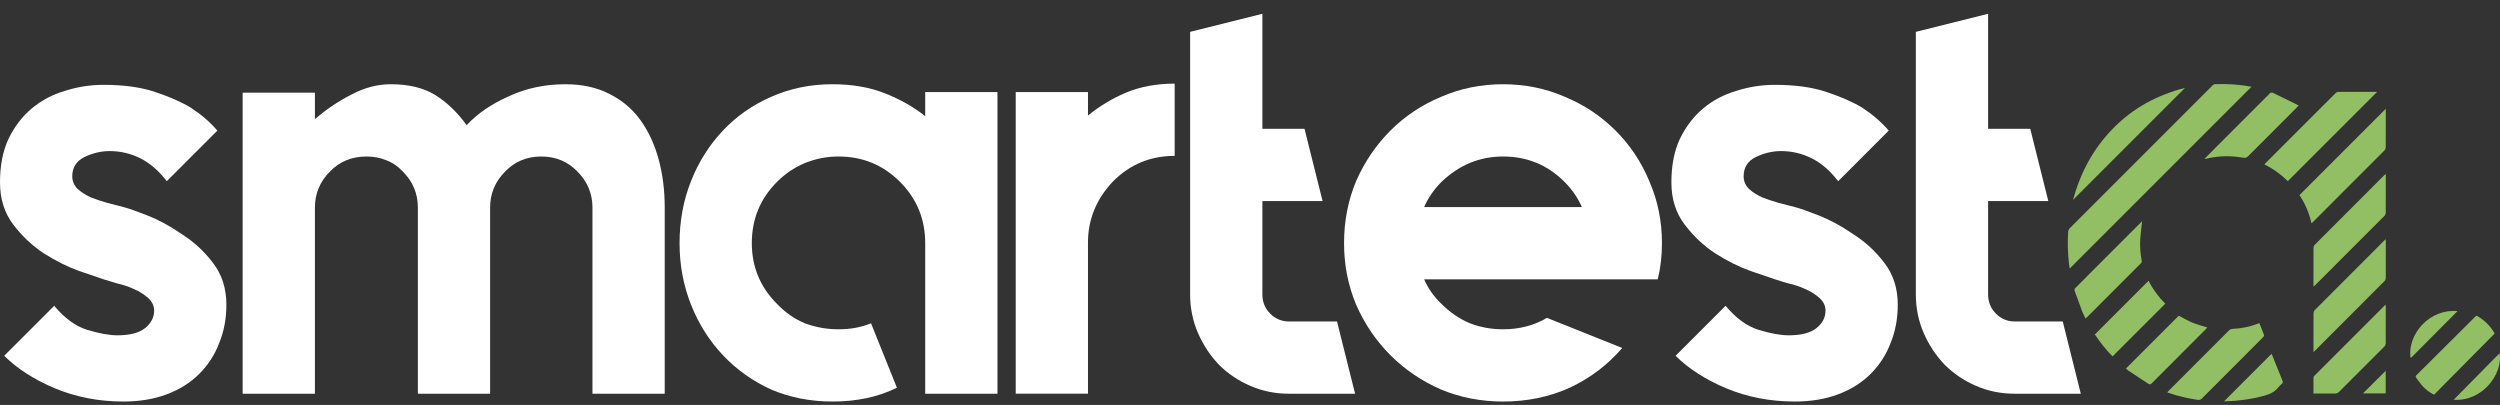 <?xml version="1.0" encoding="UTF-8"?> <svg xmlns="http://www.w3.org/2000/svg" width="142" height="23" viewBox="0 0 142 23" fill="none"><rect x="0" y="0" width="142" height="23" fill="#333333" stroke="none"/><path d="M127.882 4.929C124.438 8.373 121.001 11.809 117.559 15.252C117.546 15.171 117.53 15.083 117.52 14.994C117.449 14.384 117.43 13.773 117.472 13.16C117.476 13.094 117.512 13.015 117.559 12.967C120.258 10.263 122.96 7.562 125.664 4.861C125.702 4.823 125.758 4.781 125.807 4.78C126.504 4.756 127.197 4.795 127.882 4.93L127.882 4.929Z" fill="#92BF64"></path><path d="M135.014 5.224C133.328 6.91 131.641 8.596 129.949 10.288C129.568 9.915 129.13 9.588 128.614 9.34C128.647 9.305 128.672 9.276 128.699 9.249C129.568 8.38 130.437 7.51 131.306 6.642C131.756 6.191 132.206 5.74 132.659 5.292C132.696 5.255 132.756 5.22 132.806 5.22C133.527 5.215 134.247 5.217 134.968 5.217C134.987 5.217 135.005 5.222 135.013 5.223L135.014 5.224Z" fill="#92BF64"></path><path d="M131.292 12.685C131.157 12.09 130.929 11.558 130.608 11.083C132.243 9.448 133.871 7.819 135.513 6.178V6.3C135.513 6.988 135.515 7.675 135.51 8.363C135.51 8.422 135.485 8.497 135.444 8.537C134.086 9.901 132.724 11.262 131.363 12.623C131.345 12.641 131.326 12.656 131.292 12.685Z" fill="#92BF64"></path><path d="M131.405 16.283C131.405 16.225 131.405 16.194 131.405 16.162C131.405 15.467 131.403 14.771 131.408 14.075C131.408 14.017 131.437 13.944 131.478 13.903C132.792 12.583 134.109 11.267 135.426 9.951C135.446 9.931 135.469 9.913 135.504 9.881C135.508 9.933 135.513 9.968 135.513 10.003C135.513 10.695 135.516 11.386 135.51 12.078C135.51 12.14 135.479 12.217 135.435 12.261C134.127 13.574 132.816 14.885 131.505 16.195C131.48 16.22 131.452 16.242 131.404 16.284L131.405 16.283Z" fill="#92BF64"></path><path d="M131.405 19.996V19.855C131.405 19.168 131.403 18.48 131.408 17.793C131.408 17.734 131.434 17.66 131.474 17.619C132.792 16.296 134.112 14.976 135.432 13.656C135.449 13.639 135.468 13.623 135.508 13.585C135.511 13.648 135.514 13.685 135.514 13.723C135.514 14.411 135.516 15.098 135.511 15.786C135.511 15.845 135.485 15.92 135.445 15.96C134.127 17.283 132.807 18.603 131.487 19.923C131.469 19.941 131.45 19.956 131.405 19.995L131.405 19.996Z" fill="#92BF64"></path><path d="M123.1 22.281C123.14 22.239 123.168 22.209 123.197 22.18C124.328 21.048 125.46 19.918 126.589 18.785C126.659 18.715 126.729 18.683 126.828 18.679C127.305 18.657 127.768 18.564 128.216 18.395C128.25 18.382 128.284 18.369 128.33 18.351C128.424 18.584 128.518 18.81 128.601 19.039C128.612 19.068 128.571 19.126 128.54 19.157C128.08 19.622 127.616 20.084 127.154 20.546C126.461 21.238 125.768 21.93 125.078 22.624C125.004 22.699 124.937 22.727 124.83 22.711C124.26 22.629 123.702 22.499 123.158 22.309C123.143 22.304 123.13 22.295 123.1 22.281V22.281Z" fill="#92BF64"></path><path d="M131.405 22.354C131.405 22.034 131.404 21.731 131.407 21.428C131.407 21.4 131.433 21.368 131.455 21.346C132.789 20.01 134.124 18.675 135.459 17.341C135.468 17.332 135.48 17.328 135.503 17.312C135.507 17.356 135.512 17.39 135.512 17.425C135.512 18.117 135.514 18.809 135.509 19.5C135.509 19.562 135.477 19.639 135.433 19.683C134.573 20.549 133.71 21.413 132.843 22.273C132.799 22.317 132.724 22.349 132.662 22.351C132.25 22.357 131.837 22.354 131.404 22.354H131.405Z" fill="#92BF64"></path><path d="M121.671 12.569C121.635 12.906 121.59 13.244 121.566 13.583C121.536 13.995 121.576 14.406 121.65 14.813C121.658 14.853 121.643 14.914 121.615 14.942C120.581 15.981 119.543 17.017 118.506 18.053C118.495 18.064 118.481 18.072 118.456 18.09C118.388 17.945 118.316 17.809 118.261 17.668C118.114 17.284 117.973 16.898 117.836 16.51C117.822 16.471 117.838 16.401 117.867 16.371C119.125 15.108 120.386 13.848 121.647 12.587C121.655 12.579 121.666 12.573 121.671 12.57V12.569Z" fill="#92BF64"></path><path d="M124.109 4.993C121.987 7.115 119.878 9.224 117.75 11.352C118.173 9.787 118.911 8.424 120.037 7.279C121.171 6.126 122.539 5.392 124.109 4.993Z" fill="#92BF64"></path><path d="M130.558 5.997C130.521 6.037 130.491 6.07 130.46 6.102C129.538 7.024 128.614 7.946 127.695 8.871C127.608 8.958 127.533 8.98 127.412 8.958C126.702 8.832 125.995 8.846 125.292 9.018C125.273 9.023 125.253 9.022 125.213 9.026C125.257 8.98 125.287 8.946 125.319 8.915C126.512 7.721 127.706 6.529 128.898 5.333C128.969 5.261 129.028 5.235 129.123 5.283C129.574 5.507 130.027 5.725 130.478 5.946C130.503 5.958 130.525 5.976 130.558 5.997V5.997Z" fill="#92BF64"></path><path d="M141.696 18.945C140.542 20.11 139.401 21.262 138.256 22.418C137.99 22.289 137.771 22.12 137.585 21.912C137.458 21.77 137.354 21.608 137.238 21.456C137.195 21.398 137.206 21.358 137.257 21.307C138.369 20.203 139.48 19.097 140.59 17.991C140.631 17.95 140.663 17.923 140.727 17.961C141.143 18.205 141.468 18.536 141.696 18.945V18.945Z" fill="#92BF64"></path><path d="M120.748 20.937C121.756 19.929 122.757 18.928 123.754 17.931C124.007 18.062 124.26 18.215 124.531 18.327C124.802 18.44 125.091 18.511 125.378 18.602C125.356 18.625 125.33 18.656 125.302 18.684C124.274 19.713 123.245 20.74 122.219 21.771C122.151 21.839 122.102 21.852 122.021 21.797C121.644 21.545 121.264 21.298 120.887 21.047C120.836 21.013 120.791 20.97 120.749 20.936L120.748 20.937Z" fill="#92BF64"></path><path d="M122.038 15.946C122.28 16.43 122.605 16.869 122.987 17.25C121.988 18.248 120.994 19.242 119.992 20.244C119.62 19.865 119.279 19.439 118.987 18.997C120.011 17.973 121.023 16.961 122.038 15.946Z" fill="#92BF64"></path><path d="M126.332 22.788C127.228 21.892 128.123 20.997 129.022 20.098C129.031 20.115 129.049 20.145 129.062 20.177C129.255 20.656 129.445 21.136 129.641 21.613C129.674 21.694 129.674 21.749 129.603 21.808C129.532 21.865 129.465 21.93 129.408 22.002C129.203 22.262 128.928 22.39 128.613 22.476C127.881 22.674 127.137 22.777 126.381 22.796C126.362 22.796 126.343 22.79 126.332 22.788Z" fill="#92BF64"></path><path d="M136.912 20.286C136.76 18.961 138.004 17.524 139.588 17.671C138.708 18.555 137.828 19.438 136.949 20.322L136.912 20.286Z" fill="#92BF64"></path><path d="M139.369 22.706C140.236 21.826 141.105 20.945 141.979 20.059C142.173 21.227 141.016 22.814 139.369 22.706Z" fill="#92BF64"></path><path d="M135.507 21.063V22.346H134.216C134.644 21.92 135.078 21.489 135.507 21.063Z" fill="#92BF64"></path><path d="M7.011 11.761C7.284 11.83 7.74 11.989 8.379 12.24C9.017 12.491 9.667 12.844 10.328 13.3C11.012 13.733 11.605 14.28 12.106 14.942C12.608 15.603 12.859 16.389 12.859 17.301C12.859 18.099 12.722 18.829 12.448 19.49C12.198 20.151 11.821 20.733 11.32 21.234C10.818 21.736 10.203 22.123 9.473 22.397C8.743 22.671 7.923 22.807 7.011 22.807C5.62 22.807 4.32 22.557 3.112 22.055C1.927 21.553 0.969 20.938 0.239 20.208L3.078 17.37C3.671 18.077 4.298 18.533 4.959 18.738C5.643 18.943 6.213 19.046 6.669 19.046C7.376 19.046 7.9 18.909 8.242 18.635C8.584 18.362 8.755 18.031 8.755 17.643C8.755 17.37 8.641 17.13 8.413 16.925C8.185 16.72 7.911 16.549 7.592 16.412C7.296 16.275 6.988 16.173 6.669 16.104C6.35 16.013 6.087 15.933 5.882 15.865C5.609 15.774 5.141 15.614 4.48 15.386C3.842 15.158 3.18 14.828 2.497 14.395C1.835 13.961 1.254 13.414 0.752 12.753C0.251 12.092 0 11.294 0 10.359C0 9.401 0.16 8.581 0.479 7.897C0.821 7.19 1.265 6.609 1.813 6.153C2.36 5.697 2.987 5.366 3.693 5.161C4.4 4.933 5.13 4.819 5.882 4.819C7.045 4.819 8.025 4.956 8.823 5.229C9.644 5.503 10.317 5.799 10.841 6.118C11.434 6.506 11.935 6.939 12.346 7.418L9.473 10.291C9.017 9.698 8.515 9.265 7.968 8.991C7.421 8.717 6.84 8.581 6.224 8.581C5.745 8.581 5.267 8.695 4.788 8.923C4.332 9.151 4.104 9.515 4.104 10.017C4.104 10.291 4.206 10.53 4.412 10.735C4.617 10.918 4.868 11.077 5.164 11.214C5.46 11.328 5.768 11.431 6.087 11.522C6.429 11.613 6.737 11.693 7.011 11.761Z" fill="white"></path><path d="M32.113 4.785C33.071 4.785 33.903 4.967 34.61 5.332C35.339 5.697 35.932 6.198 36.388 6.837C36.844 7.475 37.186 8.216 37.414 9.06C37.642 9.903 37.756 10.815 37.756 11.795V22.363H33.652V11.795C33.652 10.997 33.367 10.313 32.797 9.743C32.25 9.174 31.566 8.889 30.745 8.889C29.924 8.889 29.241 9.174 28.693 9.743C28.123 10.313 27.838 10.997 27.838 11.795V22.363H23.735V11.795C23.735 10.997 23.45 10.313 22.88 9.743C22.606 9.447 22.287 9.231 21.922 9.094C21.58 8.957 21.215 8.889 20.828 8.889C19.984 8.889 19.289 9.174 18.741 9.743C18.172 10.313 17.887 10.997 17.887 11.795V22.363H13.783V5.263H17.887V6.768C18.548 6.198 19.243 5.731 19.973 5.366C20.702 4.978 21.443 4.785 22.196 4.785C23.222 4.785 24.065 4.99 24.726 5.4C25.387 5.811 25.98 6.381 26.505 7.11C27.12 6.449 27.918 5.902 28.899 5.469C29.879 5.013 30.951 4.785 32.113 4.785Z" fill="white"></path><path d="M56.656 5.229V22.363H52.552V13.813C52.552 12.445 52.073 11.282 51.115 10.325C50.158 9.367 48.995 8.889 47.627 8.889C46.966 8.889 46.328 9.014 45.712 9.265C45.119 9.515 44.595 9.869 44.139 10.325C43.181 11.282 42.703 12.445 42.703 13.813C42.703 15.158 43.181 16.31 44.139 17.267C44.595 17.746 45.119 18.111 45.712 18.362C46.328 18.59 46.966 18.704 47.627 18.704C48.311 18.704 48.927 18.59 49.474 18.362L50.944 22.021C49.896 22.545 48.676 22.807 47.285 22.807C46.031 22.807 44.868 22.579 43.797 22.123C42.748 21.645 41.836 20.995 41.061 20.174C40.286 19.353 39.682 18.396 39.248 17.301C38.815 16.207 38.599 15.044 38.599 13.813C38.599 12.559 38.815 11.385 39.248 10.291C39.682 9.196 40.286 8.239 41.061 7.418C41.836 6.597 42.748 5.959 43.797 5.503C44.868 5.024 46.031 4.785 47.285 4.785C48.402 4.785 49.394 4.956 50.26 5.298C51.127 5.64 51.891 6.073 52.552 6.597V5.229H56.656Z" fill="white"></path><path d="M61.797 6.563C62.435 6.038 63.153 5.605 63.951 5.263C64.772 4.921 65.695 4.75 66.721 4.75V8.854C65.353 8.854 64.191 9.333 63.233 10.29C62.276 11.293 61.797 12.456 61.797 13.778V22.362H57.693V13.778V5.229H61.797V6.563Z" fill="white"></path><path d="M76.969 22.363H73.207C72.432 22.363 71.703 22.214 71.019 21.918C70.335 21.622 69.742 21.223 69.24 20.721C68.739 20.197 68.34 19.593 68.043 18.909C67.747 18.225 67.599 17.495 67.599 16.72V1.809L71.703 0.783V7.315H74.096L75.122 11.419H71.703V16.72C71.703 17.153 71.851 17.518 72.147 17.814C72.444 18.111 72.797 18.259 73.207 18.259H75.943L76.969 22.363Z" fill="white"></path><path d="M89.851 15.865H80.891C81.119 16.389 81.449 16.857 81.882 17.267C82.361 17.746 82.897 18.111 83.49 18.362C84.083 18.59 84.71 18.704 85.371 18.704C86.305 18.704 87.138 18.487 87.867 18.054L92.142 19.764C91.321 20.721 90.33 21.474 89.167 22.021C88.004 22.545 86.739 22.807 85.371 22.807C84.117 22.807 82.943 22.579 81.848 22.123C80.754 21.645 79.796 20.995 78.976 20.174C78.155 19.353 77.505 18.396 77.026 17.301C76.57 16.207 76.342 15.044 76.342 13.813C76.342 12.559 76.57 11.385 77.026 10.291C77.505 9.196 78.155 8.239 78.976 7.418C79.796 6.597 80.754 5.959 81.848 5.503C82.943 5.024 84.117 4.785 85.371 4.785C86.625 4.785 87.799 5.024 88.893 5.503C89.988 5.959 90.945 6.597 91.766 7.418C92.587 8.239 93.225 9.196 93.681 10.291C94.16 11.385 94.399 12.559 94.399 13.813C94.399 14.543 94.319 15.227 94.16 15.865H89.851ZM85.371 8.889C84.048 8.889 82.886 9.367 81.882 10.325C81.449 10.758 81.119 11.237 80.891 11.761H89.851C89.623 11.237 89.292 10.758 88.859 10.325C87.901 9.367 86.739 8.889 85.371 8.889Z" fill="white"></path><path d="M101.945 11.761C102.219 11.83 102.675 11.989 103.313 12.24C103.952 12.491 104.601 12.844 105.263 13.3C105.947 13.733 106.539 14.28 107.041 14.942C107.543 15.603 107.793 16.389 107.793 17.301C107.793 18.099 107.657 18.829 107.383 19.49C107.132 20.151 106.756 20.733 106.254 21.234C105.753 21.736 105.137 22.123 104.408 22.397C103.678 22.671 102.857 22.807 101.945 22.807C100.555 22.807 99.255 22.557 98.047 22.055C96.861 21.553 95.903 20.938 95.174 20.208L98.013 17.37C98.605 18.077 99.232 18.533 99.893 18.738C100.577 18.943 101.147 19.046 101.603 19.046C102.31 19.046 102.834 18.909 103.176 18.635C103.518 18.362 103.689 18.031 103.689 17.643C103.689 17.37 103.575 17.13 103.347 16.925C103.119 16.72 102.846 16.549 102.527 16.412C102.23 16.275 101.923 16.173 101.603 16.104C101.284 16.013 101.022 15.933 100.817 15.865C100.543 15.774 100.076 15.614 99.415 15.386C98.776 15.158 98.115 14.828 97.431 14.395C96.77 13.961 96.189 13.414 95.687 12.753C95.185 12.092 94.935 11.294 94.935 10.359C94.935 9.401 95.094 8.581 95.413 7.897C95.755 7.19 96.2 6.609 96.747 6.153C97.294 5.697 97.921 5.366 98.628 5.161C99.335 4.933 100.064 4.819 100.817 4.819C101.98 4.819 102.96 4.956 103.758 5.229C104.579 5.503 105.251 5.799 105.776 6.118C106.368 6.506 106.87 6.939 107.28 7.418L104.408 10.291C103.952 9.698 103.45 9.265 102.903 8.991C102.356 8.717 101.774 8.581 101.159 8.581C100.68 8.581 100.201 8.695 99.722 8.923C99.266 9.151 99.038 9.515 99.038 10.017C99.038 10.291 99.141 10.53 99.346 10.735C99.551 10.918 99.802 11.077 100.099 11.214C100.395 11.328 100.703 11.431 101.022 11.522C101.364 11.613 101.672 11.693 101.945 11.761Z" fill="white"></path><path d="M118.19 22.363H114.428C113.653 22.363 112.924 22.214 112.24 21.918C111.556 21.622 110.963 21.223 110.461 20.721C109.96 20.197 109.561 19.593 109.264 18.909C108.968 18.225 108.82 17.495 108.82 16.72V1.809L112.924 0.783V7.315H115.318L116.344 11.419H112.924V16.72C112.924 17.153 113.072 17.518 113.368 17.814C113.665 18.111 114.018 18.259 114.428 18.259H117.164L118.19 22.363Z" fill="white"></path></svg> 